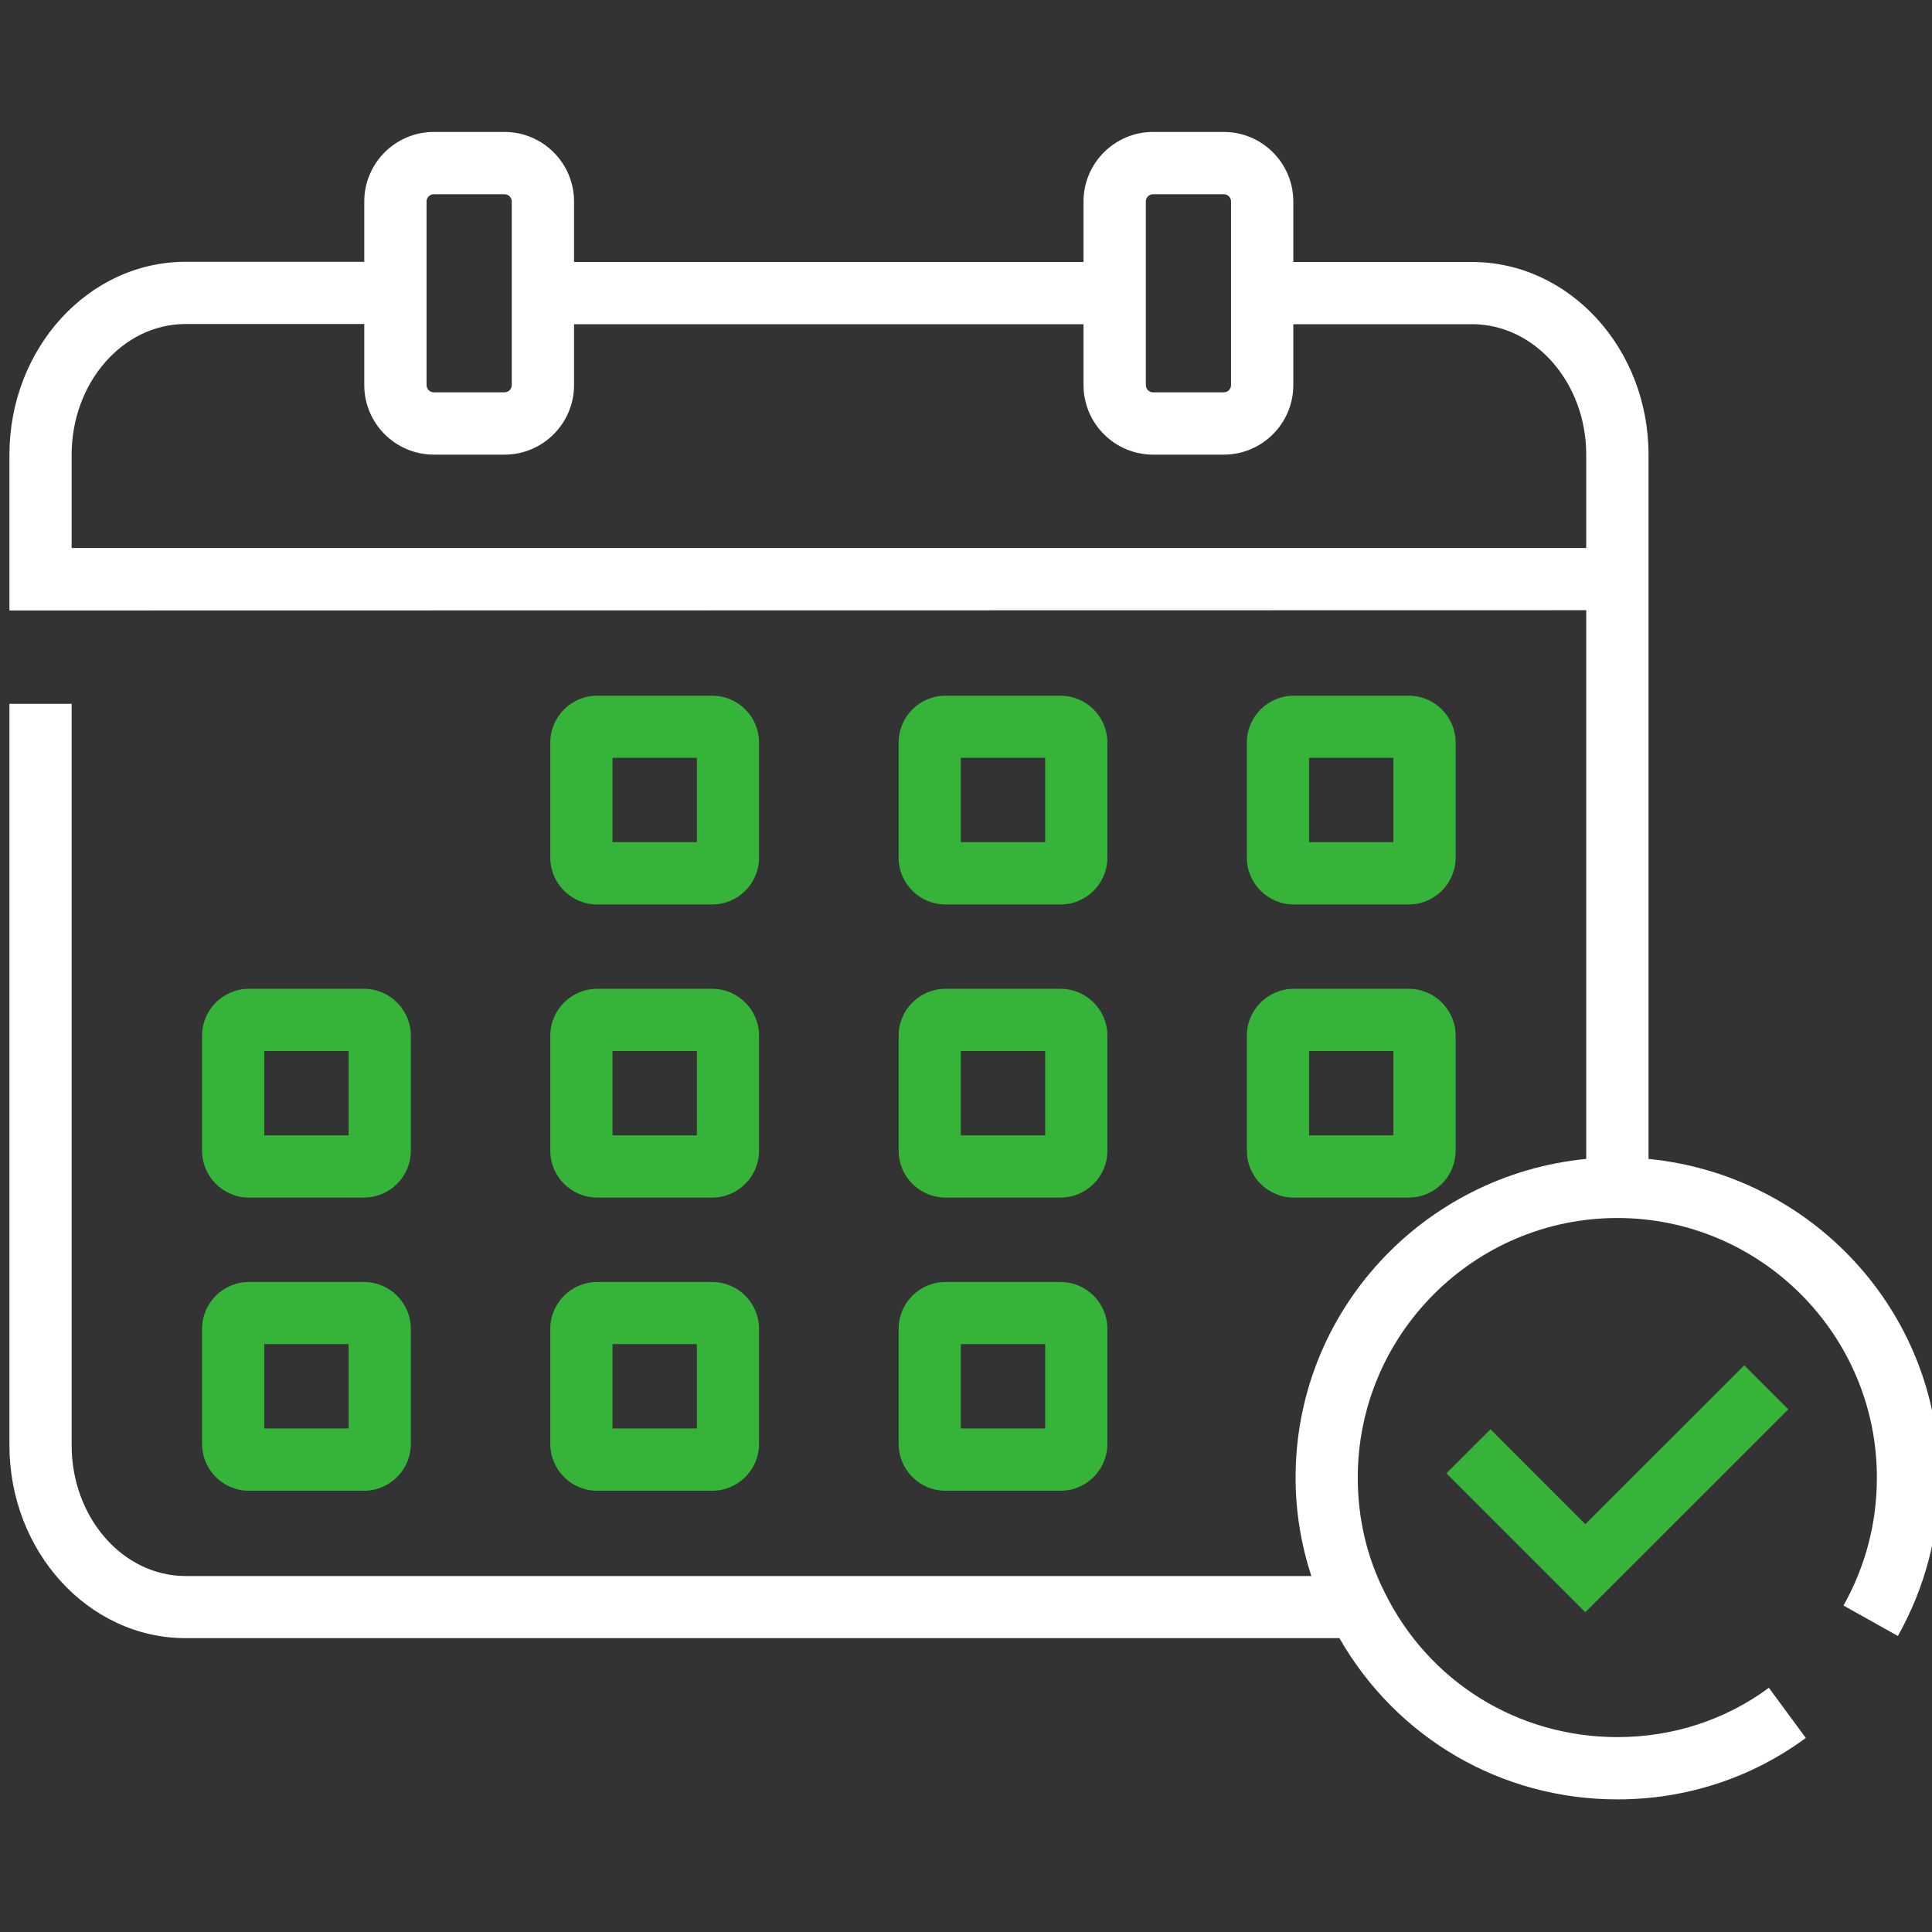 <?xml version="1.0" encoding="UTF-8"?>
<svg xmlns="http://www.w3.org/2000/svg" width="100" height="100" viewBox="0 0 100 100" fill="none">
  <rect x="0" y="0" width="100" height="100" fill="#333333" stroke="none"/>
  <g clip-path="url(#clip0_1515_1995)">
    <g clip-path="url(#clip1_1515_1995)">
      <path d="M85.327 59.985V23.532C85.327 18.034 81.23 13.561 76.191 13.561H66.942V10.429C66.942 8.444 65.327 6.829 63.342 6.829H59.683C57.698 6.829 56.083 8.444 56.083 10.429V13.561H29.713V10.429C29.713 8.444 28.098 6.829 26.113 6.829H22.454C20.469 6.829 18.854 8.444 18.854 10.429V13.551H9.605C4.581 13.551 0.488 18.029 0.488 23.541V31.6L82.103 31.585V59.985C73.683 60.81 67.059 67.849 67.059 76.483C67.059 78.254 67.347 79.956 67.874 81.575H9.605C6.357 81.575 3.708 78.541 3.708 74.81V36.429H0.488V74.805C0.488 80.312 4.581 84.79 9.605 84.79H69.327C72.283 89.946 77.683 93.136 83.718 93.136C87.269 93.136 90.644 92.034 93.469 89.956L91.557 87.361C89.293 89.029 86.581 89.912 83.718 89.912C78.566 89.912 73.962 87.058 71.683 82.449C70.752 80.615 70.278 78.605 70.278 76.478C70.278 69.073 76.308 63.044 83.713 63.044C91.118 63.044 97.147 69.073 97.147 76.478C97.147 78.824 96.566 81.049 95.42 83.102L98.235 84.678C99.654 82.141 100.371 79.38 100.371 76.483C100.371 67.849 93.742 60.81 85.322 59.985H85.327ZM59.308 10.429C59.308 10.219 59.478 10.053 59.683 10.053H63.342C63.552 10.053 63.718 10.224 63.718 10.429V19.931C63.718 20.141 63.547 20.307 63.342 20.307H59.683C59.474 20.307 59.308 20.136 59.308 19.931V10.429ZM22.078 10.429C22.078 10.219 22.249 10.053 22.454 10.053H26.113C26.322 10.053 26.488 10.224 26.488 10.429V19.931C26.488 20.141 26.317 20.307 26.113 20.307H22.454C22.244 20.307 22.078 20.136 22.078 19.931V10.429ZM6.391 28.366H3.708V23.541C3.708 19.81 6.352 16.771 9.605 16.771H18.854V19.931C18.854 21.917 20.469 23.532 22.454 23.532H26.113C28.098 23.532 29.713 21.917 29.713 19.931V16.78H56.083V19.931C56.083 21.917 57.698 23.532 59.683 23.532H63.342C65.327 23.532 66.942 21.917 66.942 19.931V16.78H76.191C79.449 16.78 82.103 19.81 82.103 23.532V28.366H6.391Z" fill="white"></path>
      <path d="M82.055 83.448L74.864 76.258L77.147 73.98L82.055 78.892L90.284 70.668L92.562 72.946L82.055 83.448Z" fill="#36B439"></path>
      <path d="M36.864 46.815H30.908C29.571 46.815 28.483 45.727 28.483 44.39V38.434C28.483 37.098 29.571 36.01 30.908 36.01H36.864C38.2 36.01 39.288 37.098 39.288 38.434V44.39C39.288 45.727 38.2 46.815 36.864 46.815ZM31.703 43.59H36.069V39.224H31.703V43.59Z" fill="#36B439"></path>
      <path d="M36.864 61.986H30.908C29.571 61.986 28.483 60.898 28.483 59.561V53.605C28.483 52.269 29.571 51.181 30.908 51.181H36.864C38.2 51.181 39.288 52.269 39.288 53.605V59.561C39.288 60.898 38.2 61.986 36.864 61.986ZM31.703 58.766H36.069V54.4H31.703V58.766Z" fill="#36B439"></path>
      <path d="M36.864 77.161H30.908C29.571 77.161 28.483 76.073 28.483 74.737V68.781C28.483 67.444 29.571 66.356 30.908 66.356H36.864C38.2 66.356 39.288 67.444 39.288 68.781V74.737C39.288 76.073 38.2 77.161 36.864 77.161ZM31.703 73.937H36.069V69.571H31.703V73.937Z" fill="#36B439"></path>
      <path d="M54.893 46.815H48.937C47.6 46.815 46.513 45.727 46.513 44.39V38.434C46.513 37.098 47.6 36.01 48.937 36.01H54.893C56.23 36.01 57.318 37.098 57.318 38.434V44.39C57.318 45.727 56.23 46.815 54.893 46.815ZM49.732 43.59H54.098V39.224H49.732V43.59Z" fill="#36B439"></path>
      <path d="M54.893 61.986H48.937C47.6 61.986 46.513 60.898 46.513 59.561V53.605C46.513 52.269 47.6 51.181 48.937 51.181H54.893C56.23 51.181 57.318 52.269 57.318 53.605V59.561C57.318 60.898 56.23 61.986 54.893 61.986ZM49.732 58.766H54.098V54.4H49.732V58.766Z" fill="#36B439"></path>
      <path d="M54.893 77.161H48.937C47.6 77.161 46.513 76.073 46.513 74.737V68.781C46.513 67.444 47.6 66.356 48.937 66.356H54.893C56.23 66.356 57.318 67.444 57.318 68.781V74.737C57.318 76.073 56.23 77.161 54.893 77.161ZM49.732 73.937H54.098V69.571H49.732V73.937Z" fill="#36B439"></path>
      <path d="M18.84 61.986H12.883C11.547 61.986 10.459 60.898 10.459 59.561V53.605C10.459 52.269 11.547 51.181 12.883 51.181H18.84C20.176 51.181 21.264 52.269 21.264 53.605V59.561C21.264 60.898 20.176 61.986 18.84 61.986ZM13.678 58.766H18.044V54.4H13.678V58.766Z" fill="#36B439"></path>
      <path d="M18.84 77.161H12.883C11.547 77.161 10.459 76.073 10.459 74.737V68.781C10.459 67.444 11.547 66.356 12.883 66.356H18.84C20.176 66.356 21.264 67.444 21.264 68.781V74.737C21.264 76.073 20.176 77.161 18.84 77.161ZM13.678 73.937H18.044V69.571H13.678V73.937Z" fill="#36B439"></path>
      <path d="M72.918 46.815H66.962C65.625 46.815 64.537 45.727 64.537 44.39V38.434C64.537 37.098 65.625 36.01 66.962 36.01H72.918C74.254 36.01 75.342 37.098 75.342 38.434V44.39C75.342 45.727 74.254 46.815 72.918 46.815ZM67.757 43.59H72.123V39.224H67.757V43.59Z" fill="#36B439"></path>
      <path d="M72.918 61.986H66.962C65.625 61.986 64.537 60.898 64.537 59.561V53.605C64.537 52.269 65.625 51.181 66.962 51.181H72.918C74.254 51.181 75.342 52.269 75.342 53.605V59.561C75.342 60.898 74.254 61.986 72.918 61.986ZM67.757 58.766H72.123V54.4H67.757V58.766Z" fill="#36B439"></path>
    </g>
  </g>
  <defs>
    <clipPath id="clip0_1515_1995">
      <rect width="100" height="100" fill="white"></rect>
    </clipPath>
    <clipPath id="clip1_1515_1995">
      <rect width="99.888" height="86.312" fill="white" transform="translate(0.488 6.829)"></rect>
    </clipPath>
  </defs>
</svg>
